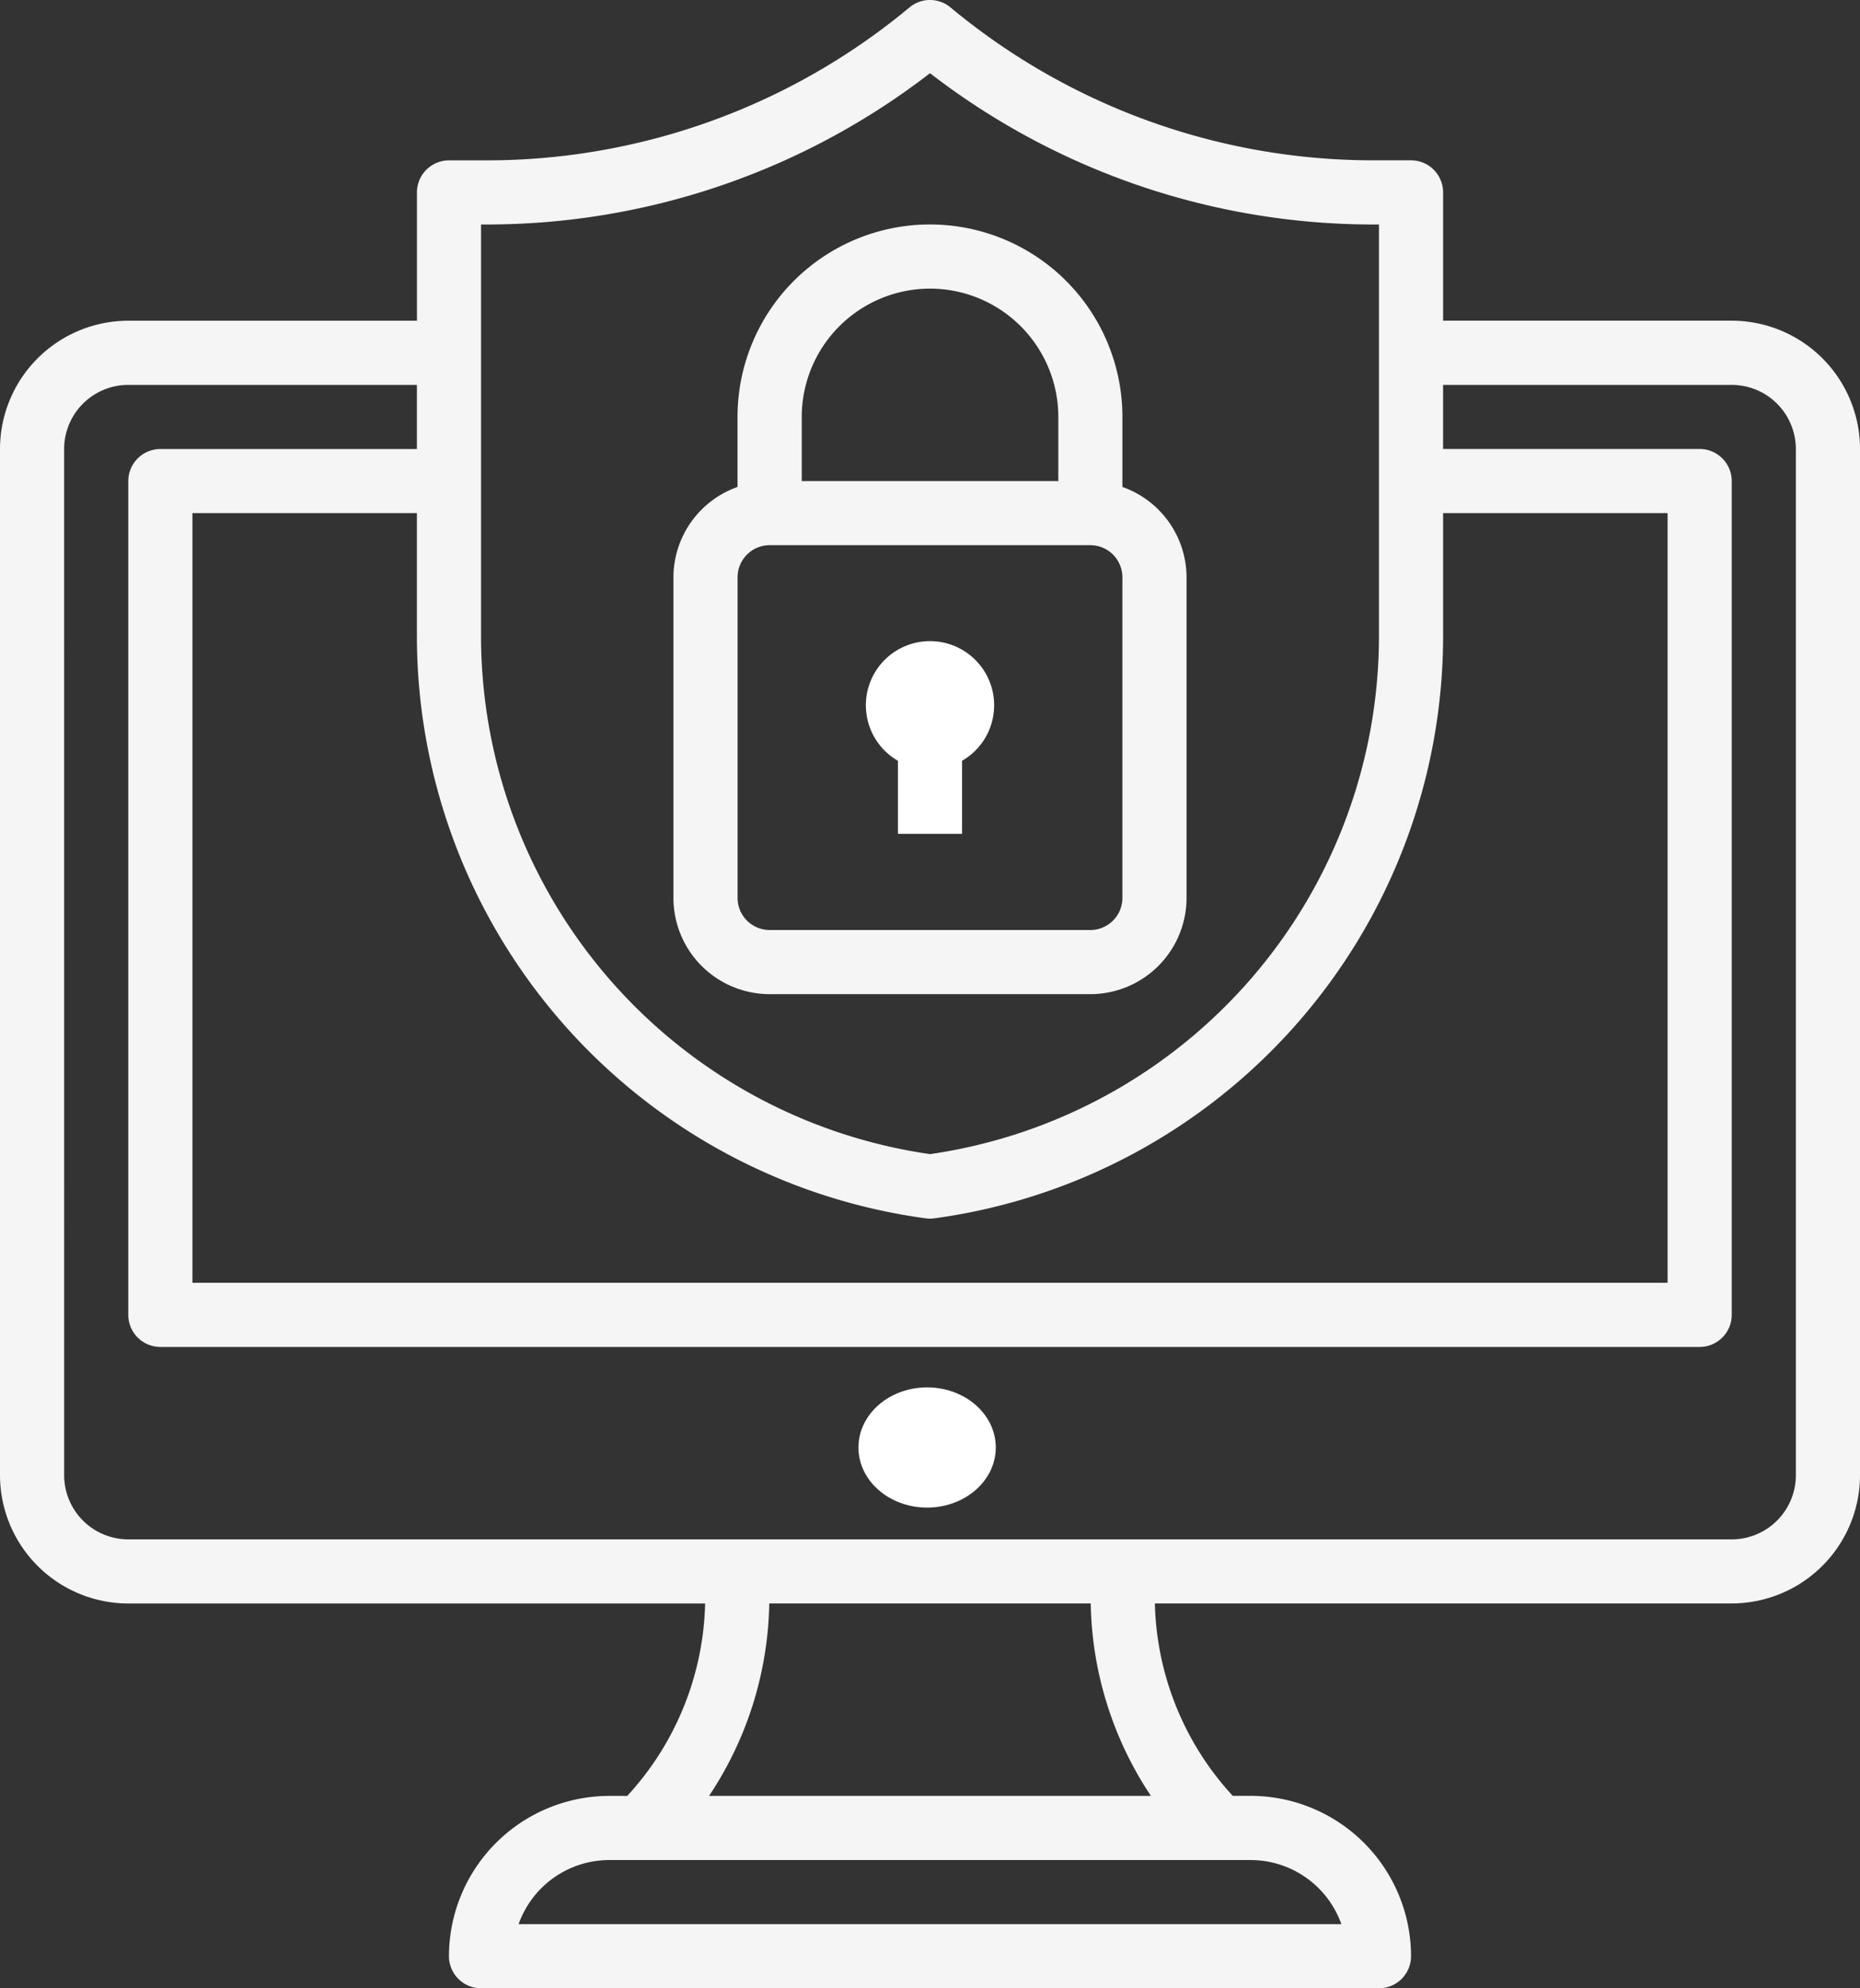<svg xmlns="http://www.w3.org/2000/svg" width="146.429" height="156.529" viewBox="0 0 146.429 156.529">
  <rect x="0" y="0" width="146.429" height="156.529" fill="#333333" stroke="none"/>
  <g id="グループ_314" data-name="グループ 314" transform="translate(-3 -1)">
    <path id="パス_89" data-name="パス 89" d="M13.1,127.233H58.512a23.132,23.132,0,0,1-6.132,15.148H50.968A12.638,12.638,0,0,0,38.345,155a2.526,2.526,0,0,0,2.525,2.525h70.69A2.526,2.526,0,0,0,114.084,155a12.638,12.638,0,0,0-12.623-12.623H100.05a23.119,23.119,0,0,1-6.132-15.148H139.33a10.109,10.109,0,0,0,10.1-10.1V36.346a10.109,10.109,0,0,0-10.1-10.1H116.609v-10.1a2.526,2.526,0,0,0-2.525-2.525h-3A52.033,52.033,0,0,1,77.83,1.586a2.517,2.517,0,0,0-3.232,0A52.033,52.033,0,0,1,41.349,13.624h-3a2.526,2.526,0,0,0-2.525,2.525v10.1H13.1A10.109,10.109,0,0,0,3,36.346v80.788A10.109,10.109,0,0,0,13.1,127.233Zm95.5,25.246H43.826a7.589,7.589,0,0,1,7.142-5.049h50.493A7.589,7.589,0,0,1,108.6,152.479Zm-15-10.1H58.822a28.153,28.153,0,0,0,4.739-15.148H88.868A28.153,28.153,0,0,0,93.607,142.38ZM40.87,18.673h.48A57.1,57.1,0,0,0,76.215,6.762,57.1,57.1,0,0,0,111.08,18.673h.48V51.158a41.242,41.242,0,0,1-35.345,40.7,41.242,41.242,0,0,1-35.345-40.7ZM75.881,96.914a2.455,2.455,0,0,0,.667,0,46.3,46.3,0,0,0,40.061-45.757V41.395h17.672v60.591H18.148V41.395H35.82v9.763A46.3,46.3,0,0,0,75.881,96.914ZM8.049,36.346A5.054,5.054,0,0,1,13.1,31.3H35.82v5.049h-20.2A2.526,2.526,0,0,0,13.1,38.87v65.641a2.526,2.526,0,0,0,2.525,2.525H136.806a2.526,2.526,0,0,0,2.525-2.525V38.87a2.526,2.526,0,0,0-2.525-2.525h-20.2V31.3H139.33a5.054,5.054,0,0,1,5.049,5.049v80.788a5.054,5.054,0,0,1-5.049,5.049H13.1a5.054,5.054,0,0,1-5.049-5.049Z" fill="#f5f5f5"/>
    <ellipse id="楕円形_3" data-name="楕円形 3" cx="5.406" cy="4.731" rx="5.406" ry="4.731" transform="translate(70.581 110.221)" fill="#fff"/>
    <path id="パス_90" data-name="パス 90" d="M31.574,68.591H56.82a7.583,7.583,0,0,0,7.574-7.574V35.771a7.564,7.564,0,0,0-5.049-7.109V23.148a15.148,15.148,0,0,0-30.3,0v5.514A7.564,7.564,0,0,0,24,35.771V61.017A7.582,7.582,0,0,0,31.574,68.591ZM44.2,13.049a10.109,10.109,0,0,1,10.1,10.1V28.2H34.1V23.148A10.11,10.11,0,0,1,44.2,13.049ZM29.049,35.771a2.529,2.529,0,0,1,2.525-2.525H56.82a2.529,2.529,0,0,1,2.525,2.525V61.017a2.529,2.529,0,0,1-2.525,2.525H31.574a2.529,2.529,0,0,1-2.525-2.525Z" transform="translate(32.017 10.673)" fill="#f5f5f5"/>
    <path id="パス_91" data-name="パス 91" d="M32.525,30.4v5.751h5.049V30.4a5.049,5.049,0,1,0-5.049,0Z" transform="translate(41.165 30.494)" fill="#fff"/>
  </g>
</svg>
